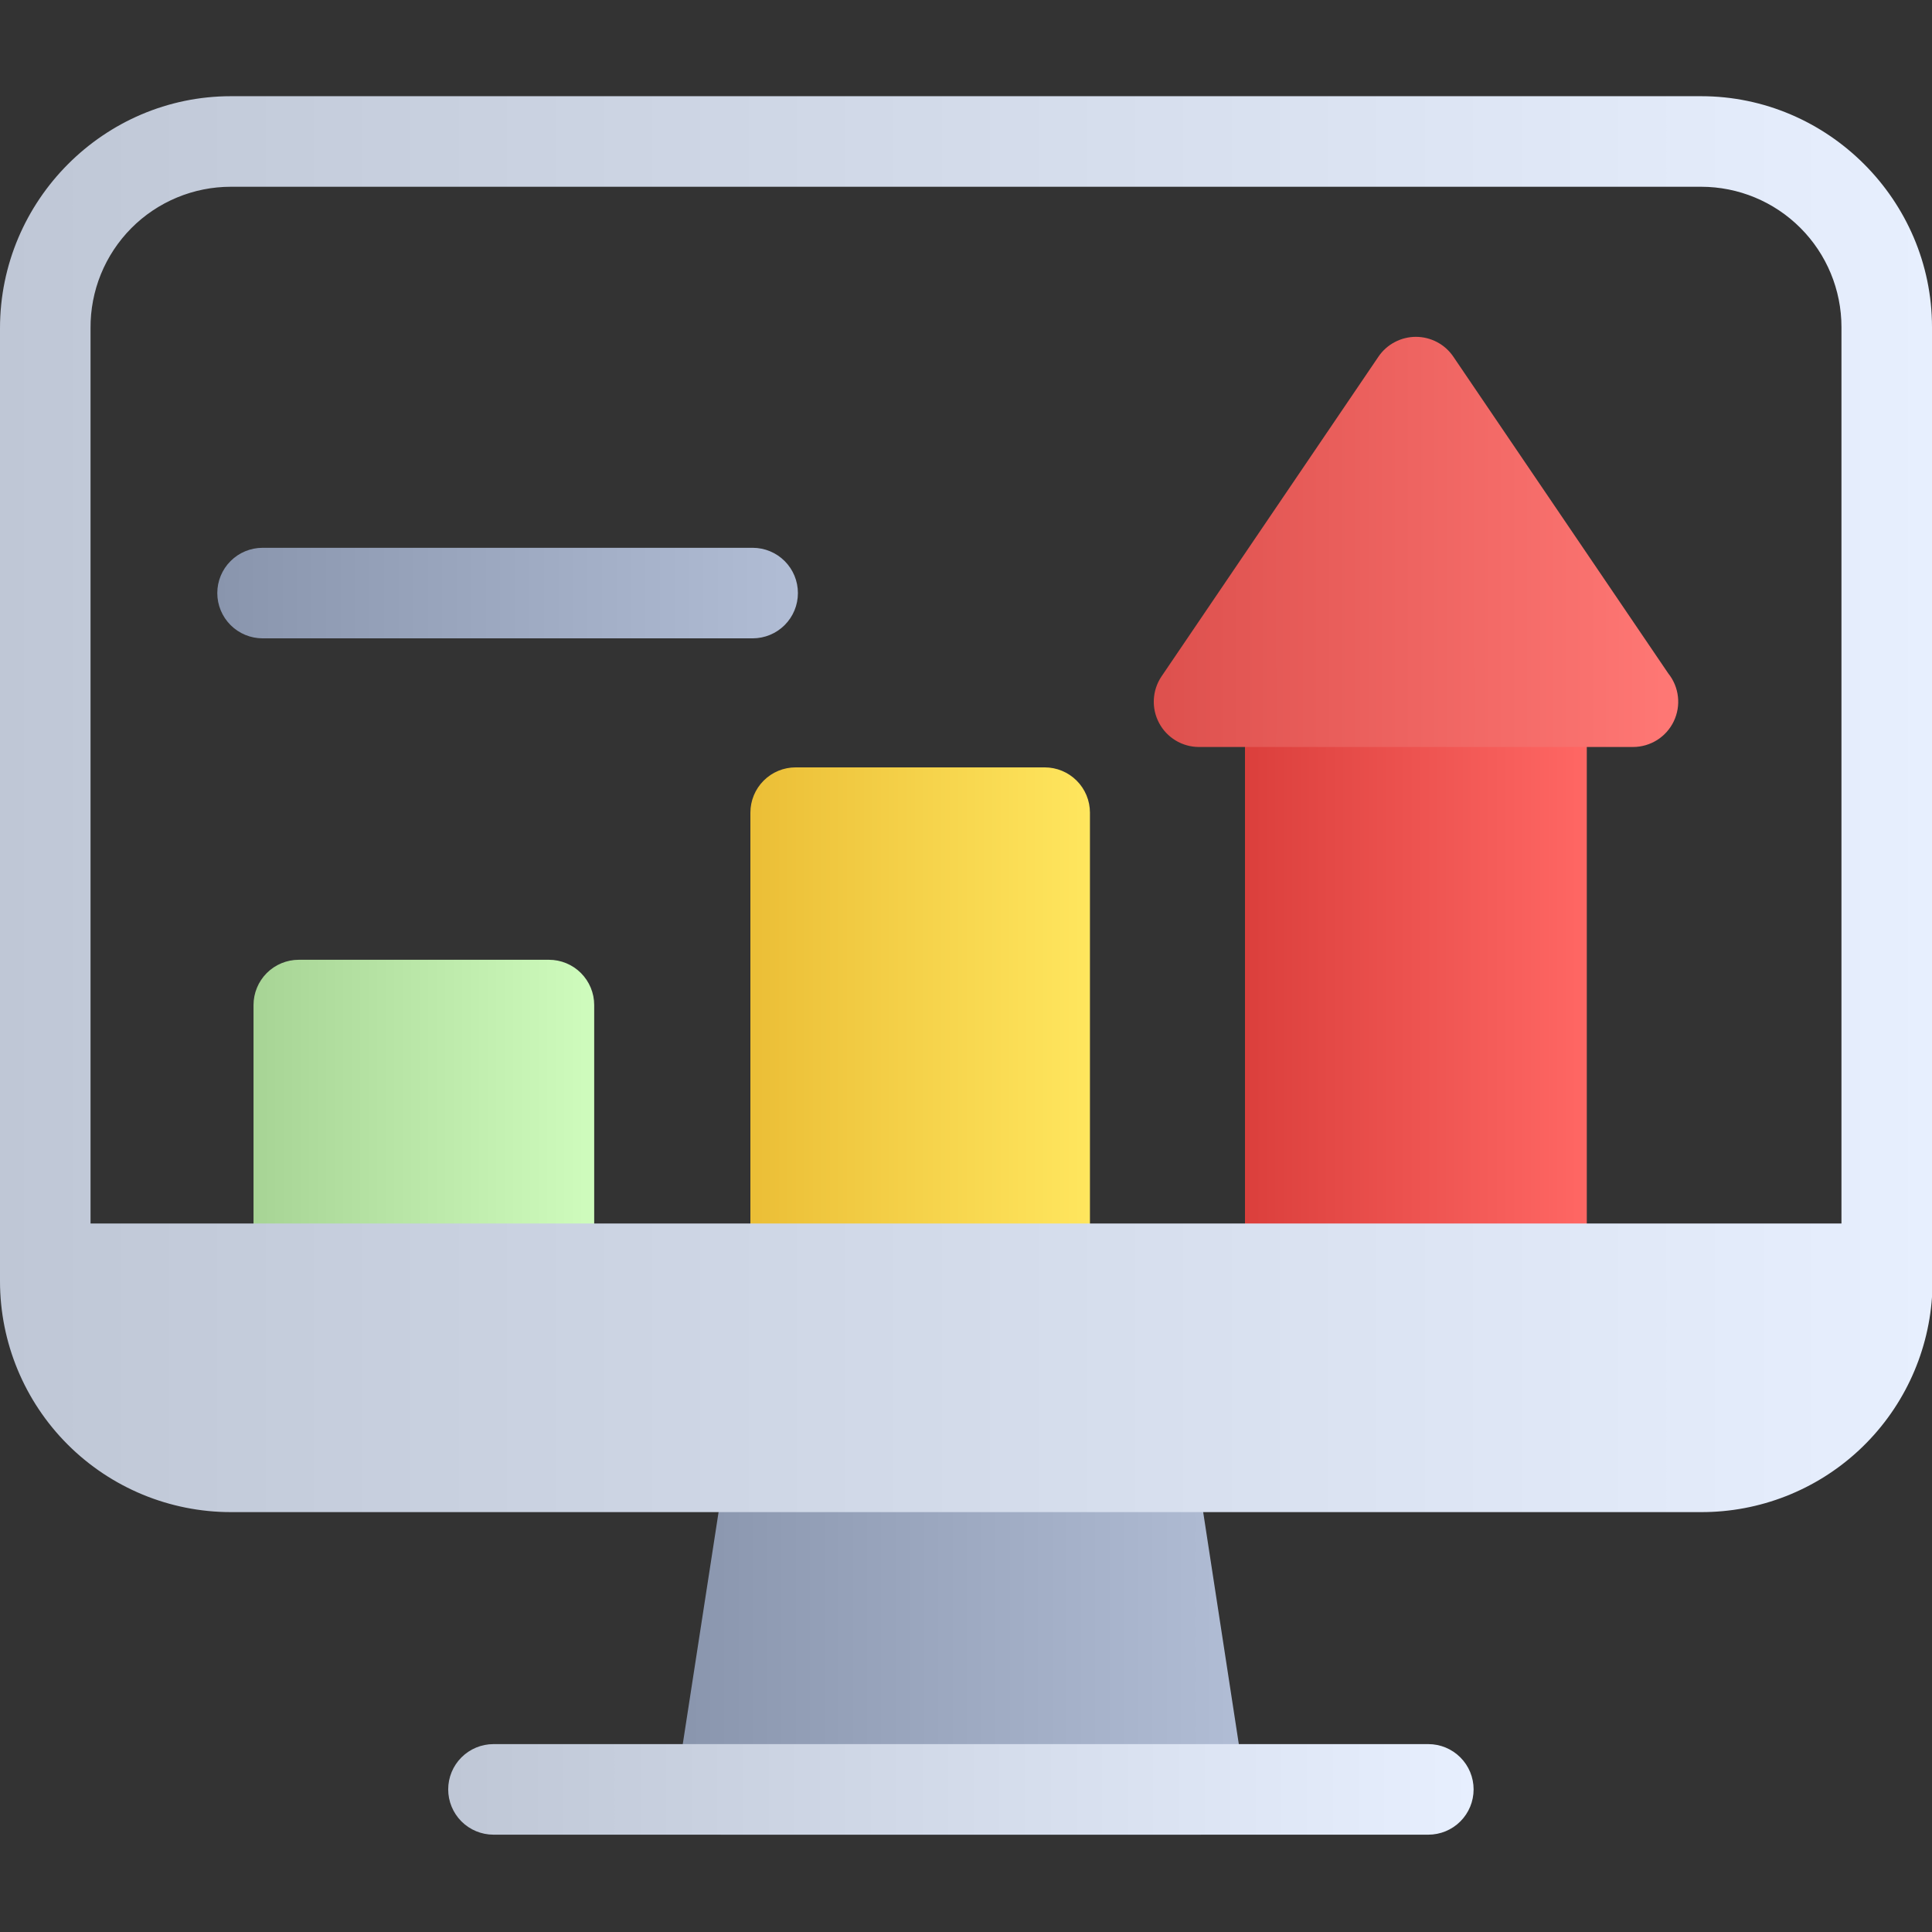 <svg width="72" height="72" viewBox="0 0 72 72" fill="none" xmlns="http://www.w3.org/2000/svg">
<rect x="0" y="0" width="72" height="72" fill="#333333" stroke="none"/>
<g clip-path="url(#clip0_250_327)">
<path fill-rule="evenodd" clip-rule="evenodd" d="M38.931 48.928H29.652C29.204 48.928 28.775 48.75 28.459 48.434C28.143 48.117 27.965 47.688 27.965 47.241V30.285C27.965 29.837 28.143 29.408 28.459 29.092C28.775 28.775 29.204 28.598 29.652 28.598H38.931C39.379 28.598 39.808 28.775 40.124 29.092C40.441 29.408 40.619 29.837 40.619 30.285V47.325C40.619 47.773 40.441 48.202 40.124 48.518C39.808 48.835 39.379 49.012 38.931 49.012V48.928Z" fill="url(#paint0_linear_250_327)"/>
<path fill-rule="evenodd" clip-rule="evenodd" d="M57.448 48.928H48.084C47.637 48.928 47.208 48.75 46.891 48.434C46.575 48.117 46.397 47.688 46.397 47.241V26.151C46.397 25.704 46.575 25.275 46.891 24.958C47.208 24.642 47.637 24.464 48.084 24.464H57.448C57.896 24.464 58.325 24.642 58.641 24.958C58.958 25.275 59.135 25.704 59.135 26.151V47.241C59.135 47.688 58.958 48.117 58.641 48.434C58.325 48.75 57.896 48.928 57.448 48.928Z" fill="url(#paint1_linear_250_327)"/>
<path fill-rule="evenodd" clip-rule="evenodd" d="M20.457 48.928H11.135C10.688 48.928 10.259 48.75 9.942 48.434C9.626 48.117 9.448 47.688 9.448 47.241V37.455C9.448 37.008 9.626 36.579 9.942 36.262C10.259 35.946 10.688 35.768 11.135 35.768H20.457C20.904 35.768 21.334 35.946 21.65 36.262C21.966 36.579 22.144 37.008 22.144 37.455V47.325C22.144 47.773 21.966 48.202 21.65 48.518C21.334 48.835 20.904 49.012 20.457 49.012V48.928Z" fill="url(#paint2_linear_250_327)"/>
<path fill-rule="evenodd" clip-rule="evenodd" d="M44.71 68.373H26.91C26.666 68.376 26.424 68.325 26.2 68.225C25.977 68.125 25.779 67.977 25.618 67.793C25.458 67.608 25.339 67.391 25.271 67.156C25.203 66.921 25.186 66.674 25.223 66.433L27.079 54.411C27.14 54.009 27.345 53.642 27.654 53.379C27.965 53.115 28.359 52.973 28.766 52.977H42.854C43.261 52.973 43.656 53.115 43.966 53.379C44.276 53.642 44.48 54.009 44.541 54.411L46.355 66.222C46.427 66.475 46.44 66.741 46.391 66.999C46.342 67.258 46.233 67.501 46.073 67.711C45.913 67.92 45.707 68.088 45.47 68.203C45.233 68.318 44.973 68.376 44.71 68.373Z" fill="url(#paint3_linear_250_327)"/>
<path fill-rule="evenodd" clip-rule="evenodd" d="M63.395 56.352H8.605C6.322 56.352 4.134 55.445 2.52 53.831C0.907 52.218 0 50.029 0 47.747L0 12.232C0 7.466 3.88 3.585 8.605 3.585H63.395C68.12 3.585 72 7.466 72 12.19V47.747C72.001 47.831 72.001 47.916 72 48V48.337C71.85 50.516 70.878 52.556 69.28 54.044C67.682 55.532 65.579 56.357 63.395 56.352ZM3.374 45.596H68.626V12.19C68.626 10.803 68.075 9.472 67.094 8.492C66.113 7.511 64.783 6.96 63.395 6.96H8.605C7.914 6.96 7.231 7.096 6.593 7.362C5.956 7.627 5.377 8.016 4.891 8.506C4.405 8.997 4.021 9.578 3.76 10.218C3.5 10.857 3.369 11.542 3.374 12.232V45.638V45.596Z" fill="url(#paint4_linear_250_327)"/>
<path fill-rule="evenodd" clip-rule="evenodd" d="M53.23 68.373H18.39C17.943 68.373 17.514 68.195 17.197 67.879C16.881 67.562 16.703 67.133 16.703 66.686C16.703 66.238 16.881 65.809 17.197 65.493C17.514 65.176 17.943 64.998 18.39 64.998H53.23C53.678 64.998 54.107 65.176 54.423 65.493C54.74 65.809 54.917 66.238 54.917 66.686C54.917 67.133 54.74 67.562 54.423 67.879C54.107 68.195 53.678 68.373 53.23 68.373Z" fill="url(#paint5_linear_250_327)"/>
<path fill-rule="evenodd" clip-rule="evenodd" d="M60.865 27.838H44.668C44.365 27.835 44.068 27.751 43.809 27.593C43.55 27.436 43.338 27.212 43.196 26.944C43.053 26.676 42.985 26.375 43 26.073C43.014 25.77 43.109 25.476 43.276 25.223L51.374 13.287C51.529 13.06 51.737 12.875 51.98 12.748C52.222 12.62 52.492 12.553 52.766 12.553C53.04 12.553 53.31 12.62 53.553 12.748C53.795 12.875 54.003 13.06 54.158 13.287L62.172 25.097C62.37 25.344 62.495 25.643 62.531 25.957C62.568 26.273 62.514 26.591 62.378 26.878C62.242 27.164 62.027 27.406 61.76 27.576C61.492 27.745 61.182 27.837 60.865 27.838Z" fill="url(#paint6_linear_250_327)"/>
<path fill-rule="evenodd" clip-rule="evenodd" d="M28.049 23.789H9.786C9.338 23.789 8.909 23.611 8.593 23.295C8.276 22.979 8.098 22.549 8.098 22.102C8.098 21.654 8.276 21.225 8.593 20.909C8.909 20.593 9.338 20.415 9.786 20.415H28.049C28.497 20.415 28.926 20.593 29.242 20.909C29.559 21.225 29.736 21.654 29.736 22.102C29.736 22.549 29.559 22.979 29.242 23.295C28.926 23.611 28.497 23.789 28.049 23.789Z" fill="url(#paint7_linear_250_327)"/>
</g>
<defs>
<linearGradient id="paint0_linear_250_327" x1="27.923" y1="38.763" x2="40.619" y2="38.763" gradientUnits="userSpaceOnUse">
<stop stop-color="#EBBE36"/>
<stop offset="1" stop-color="#FFE65E"/>
</linearGradient>
<linearGradient id="paint1_linear_250_327" x1="46.397" y1="36.696" x2="59.135" y2="36.696" gradientUnits="userSpaceOnUse">
<stop stop-color="#DB3F3C"/>
<stop offset="1" stop-color="#FF6764"/>
</linearGradient>
<linearGradient id="paint2_linear_250_327" x1="9.448" y1="42.348" x2="22.144" y2="42.348" gradientUnits="userSpaceOnUse">
<stop stop-color="#A7D495"/>
<stop offset="1" stop-color="#CFFCBD"/>
</linearGradient>
<linearGradient id="paint3_linear_250_327" x1="25.139" y1="60.696" x2="46.397" y2="60.696" gradientUnits="userSpaceOnUse">
<stop stop-color="#8995AD"/>
<stop offset="1" stop-color="#B1BDD5"/>
</linearGradient>
<linearGradient id="paint4_linear_250_327" x1="0" y1="29.989" x2="72" y2="29.989" gradientUnits="userSpaceOnUse">
<stop stop-color="#BFC7D6"/>
<stop offset="1" stop-color="#E7EFFE"/>
</linearGradient>
<linearGradient id="paint5_linear_250_327" x1="16.703" y1="66.686" x2="54.917" y2="66.686" gradientUnits="userSpaceOnUse">
<stop stop-color="#BFC7D6"/>
<stop offset="1" stop-color="#E7EFFE"/>
</linearGradient>
<linearGradient id="paint6_linear_250_327" x1="42.896" y1="20.204" x2="62.552" y2="20.204" gradientUnits="userSpaceOnUse">
<stop stop-color="#DD504D"/>
<stop offset="1" stop-color="#FF7875"/>
</linearGradient>
<linearGradient id="paint7_linear_250_327" x1="8.098" y1="22.102" x2="29.736" y2="22.102" gradientUnits="userSpaceOnUse">
<stop stop-color="#8995AD"/>
<stop offset="1" stop-color="#B1BDD5"/>
</linearGradient>
<clipPath id="clip0_250_327">
<rect width="72" height="72" fill="white"/>
</clipPath>
</defs>
</svg>
